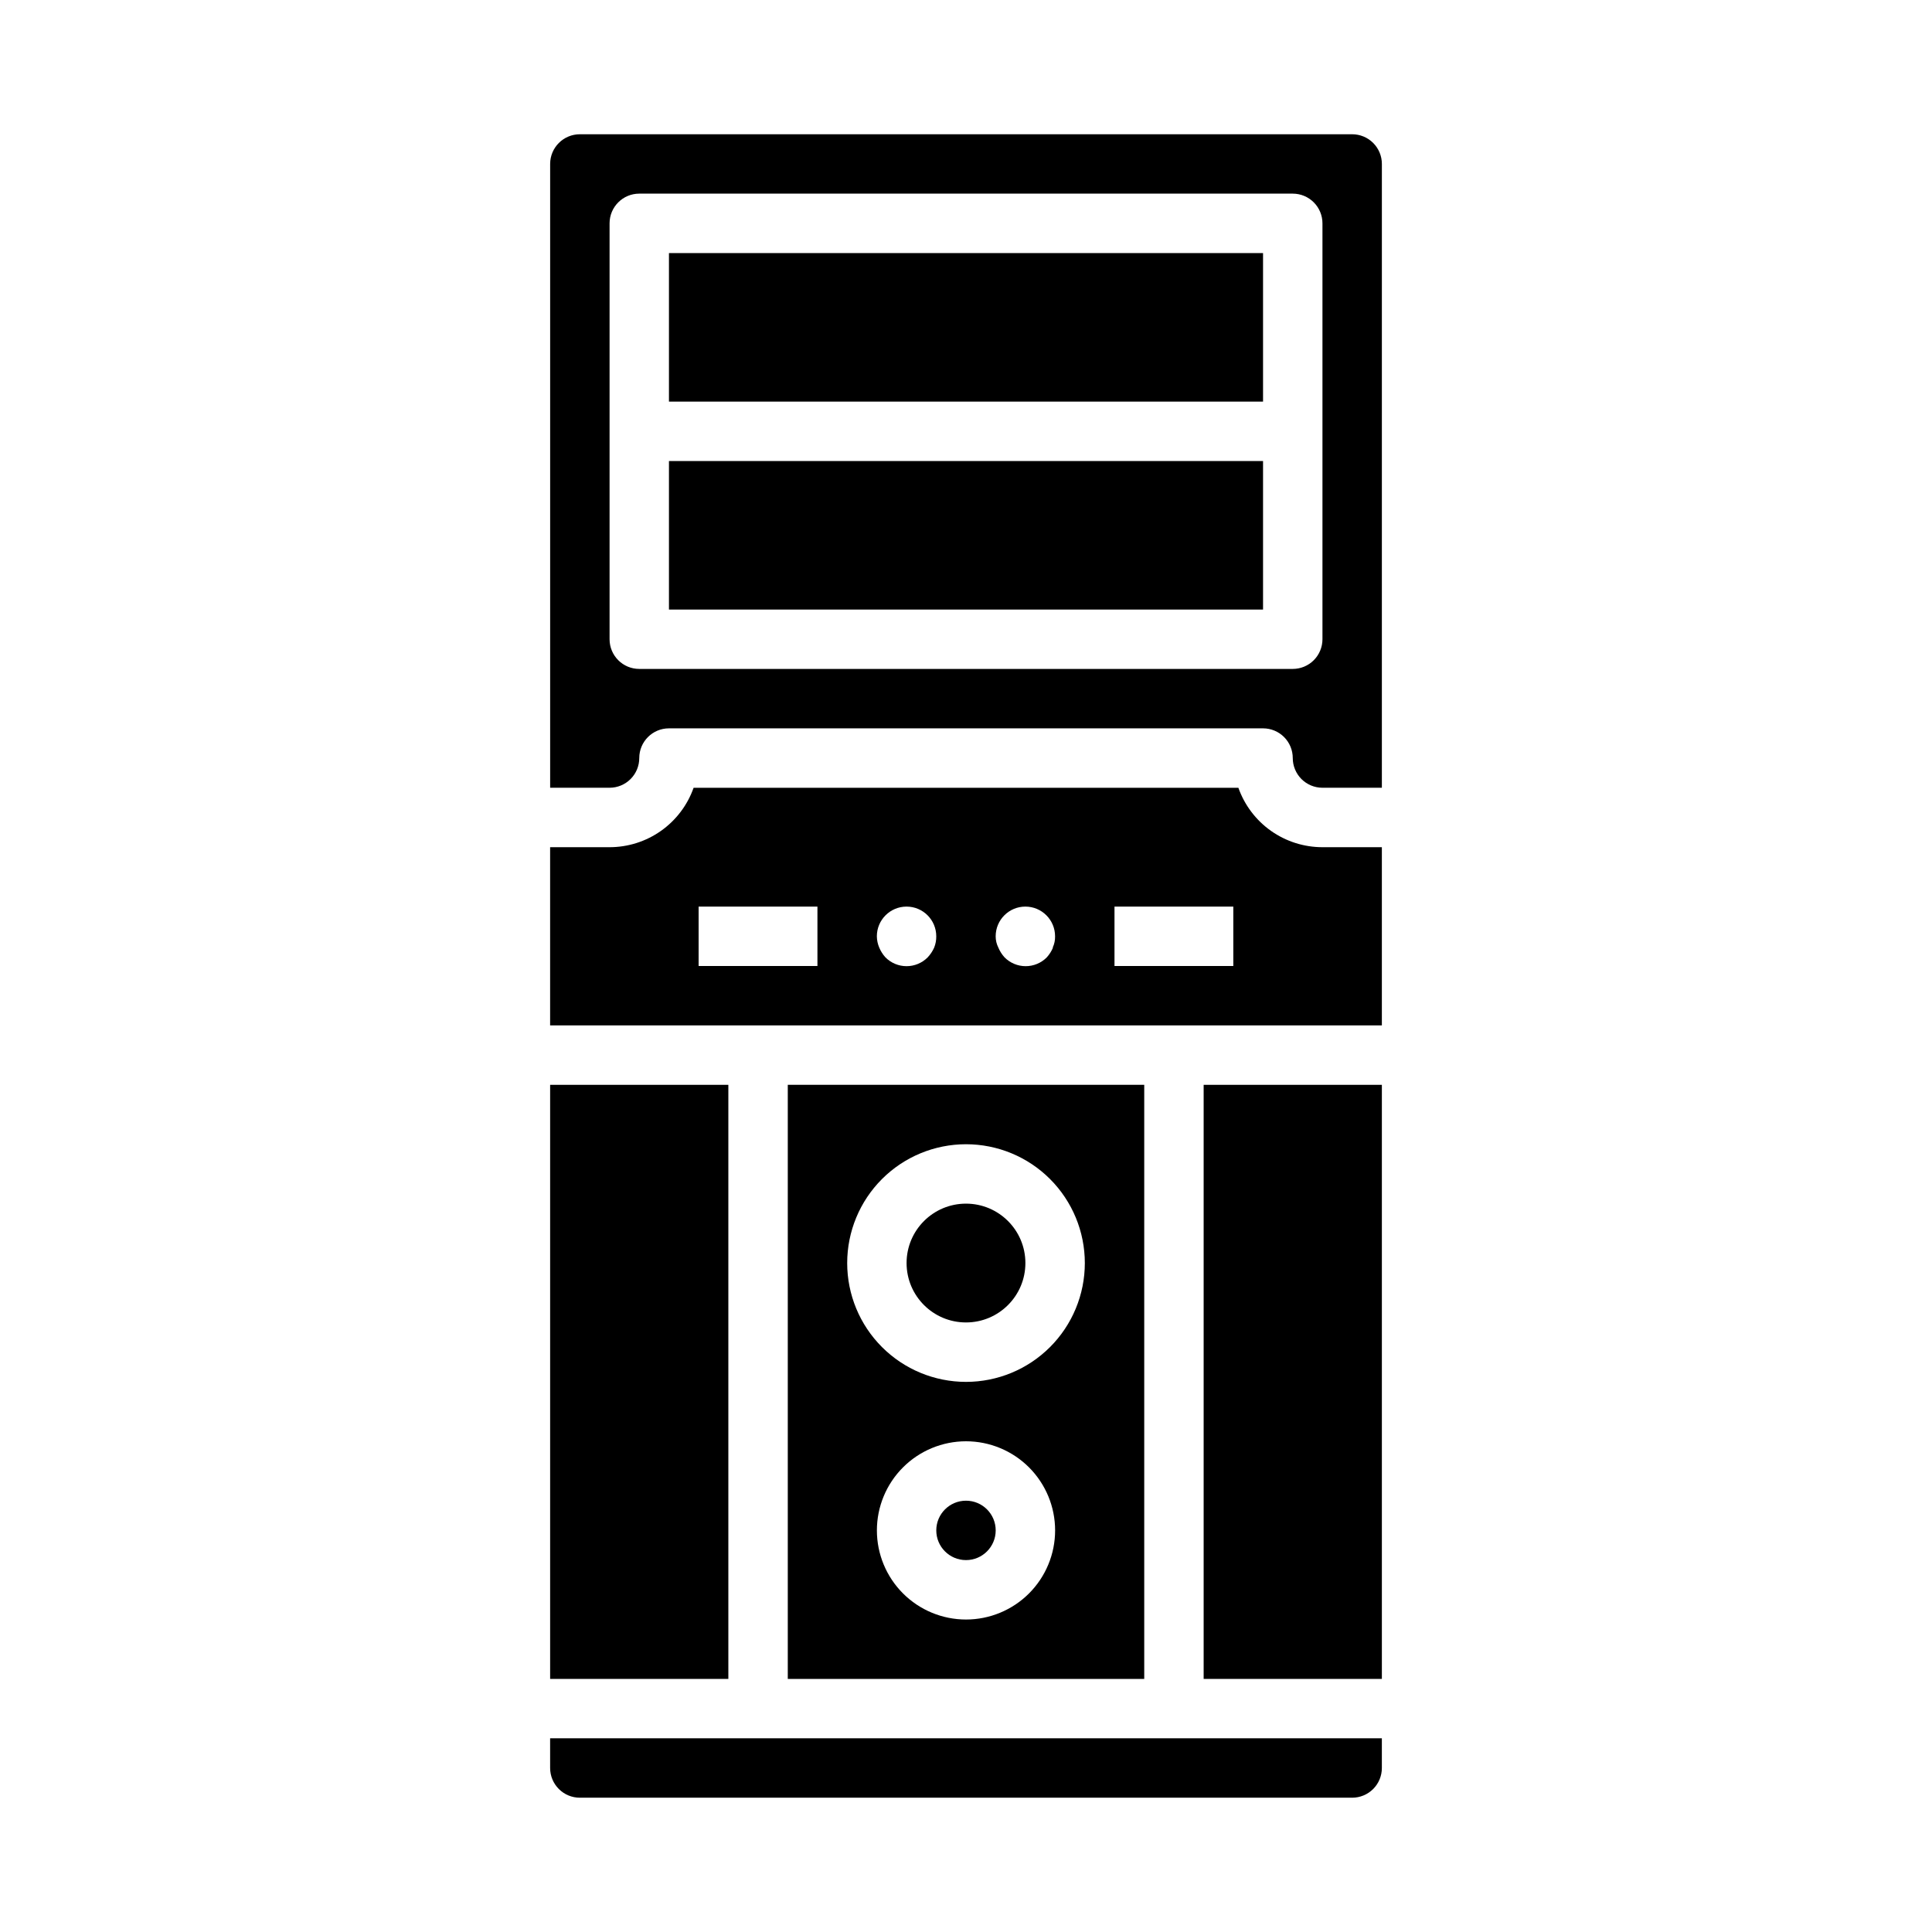<?xml version="1.0" encoding="UTF-8"?>
<!-- Uploaded to: ICON Repo, www.svgrepo.com, Generator: ICON Repo Mixer Tools -->
<svg fill="#000000" width="800px" height="800px" version="1.1" viewBox="144 144 512 512" xmlns="http://www.w3.org/2000/svg">
 <g>
  <path d="m415.74 478.72c0 8.695-7.047 15.742-15.742 15.742s-15.746-7.047-15.746-15.742 7.051-15.742 15.746-15.742 15.742 7.047 15.742 15.742"/>
  <path d="m352.77 431.49v157.44h94.465v-157.44zm47.23 141.7h0.004c-6.266 0-12.273-2.488-16.699-6.918-4.43-4.43-6.918-10.434-6.918-16.699 0-6.262 2.488-12.27 6.918-16.699 4.426-4.43 10.434-6.918 16.699-6.918 6.262 0 12.27 2.488 16.699 6.918 4.426 4.43 6.914 10.438 6.914 16.699 0 6.266-2.488 12.27-6.914 16.699-4.43 4.43-10.438 6.918-16.699 6.918zm0-62.977h0.004c-8.352 0-16.363-3.316-22.266-9.223-5.906-5.906-9.223-13.914-9.223-22.266s3.316-16.359 9.223-22.266c5.902-5.906 13.914-9.223 22.266-9.223s16.359 3.316 22.266 9.223c5.902 5.906 9.223 13.914 9.223 22.266s-3.32 16.359-9.223 22.266c-5.906 5.906-13.914 9.223-22.266 9.223z"/>
  <path d="m462.98 431.49h47.23v157.44h-47.23z"/>
  <path d="m407.87 549.57c0 4.348-3.523 7.871-7.871 7.871s-7.875-3.523-7.875-7.871 3.527-7.871 7.875-7.871 7.871 3.523 7.871 7.871"/>
  <path d="m289.79 431.49h47.23v157.44h-47.23z"/>
  <path d="m502.34 179.58h-204.67c-4.348 0-7.875 3.523-7.875 7.871v165.31h15.746c2.086 0 4.09-0.828 5.566-2.305 1.477-1.477 2.305-3.481 2.305-5.566 0-4.348 3.523-7.871 7.871-7.871h157.44c2.086 0 4.09 0.828 5.566 2.305 1.477 1.477 2.305 3.477 2.305 5.566 0 2.086 0.832 4.09 2.305 5.566 1.477 1.477 3.481 2.305 5.566 2.305h15.742l0.004-165.31c0-2.086-0.828-4.09-2.305-5.566-1.477-1.477-3.481-2.305-5.566-2.305zm-7.875 133.82c0 2.086-0.828 4.09-2.305 5.566-1.477 1.477-3.477 2.305-5.566 2.305h-173.18c-4.348 0-7.871-3.523-7.871-7.871v-110.21c0-4.348 3.523-7.875 7.871-7.875h173.18c2.09 0 4.09 0.832 5.566 2.309 1.477 1.477 2.305 3.477 2.305 5.566z"/>
  <path d="m289.79 612.54c0 2.09 0.832 4.09 2.309 5.566 1.473 1.477 3.477 2.305 5.566 2.305h204.67c2.086 0 4.09-0.828 5.566-2.305 1.477-1.477 2.305-3.477 2.305-5.566v-7.871h-220.42z"/>
  <path d="m321.28 266.18h157.44v39.359h-157.44z"/>
  <path d="m321.28 211.07h157.44v39.359h-157.44z"/>
  <path d="m472.18 352.77h-144.37c-1.629 4.606-4.644 8.594-8.637 11.414-3.988 2.82-8.754 4.332-13.641 4.332h-15.746v47.23h220.42v-47.23h-15.746c-4.883 0-9.648-1.512-13.641-4.332-3.988-2.82-7.008-6.809-8.637-11.414zm-111.55 47.234h-31.488v-15.746h31.488zm30.938-4.879v-0.004c-0.426 0.957-1.012 1.836-1.73 2.598-1.477 1.492-3.492 2.328-5.59 2.328s-4.109-0.836-5.59-2.328c-0.695-0.766-1.254-1.645-1.652-2.598-0.402-0.945-0.617-1.961-0.629-2.992 0-4.348 3.523-7.871 7.871-7.871s7.871 3.523 7.871 7.871c0.016 1.023-0.172 2.043-0.551 2.992zm31.488 0v-0.004c-0.398 0.953-0.957 1.832-1.652 2.598-1.477 1.492-3.488 2.328-5.59 2.328-2.098 0-4.109-0.836-5.59-2.328-0.695-0.766-1.254-1.645-1.652-2.598-0.469-0.926-0.711-1.953-0.707-2.992 0-4.348 3.523-7.871 7.871-7.871 4.348 0 7.871 3.523 7.871 7.871 0.027 1.035-0.188 2.059-0.629 2.992zm47.785 4.879h-31.488v-15.746h31.488z"/>
 </g>
</svg>